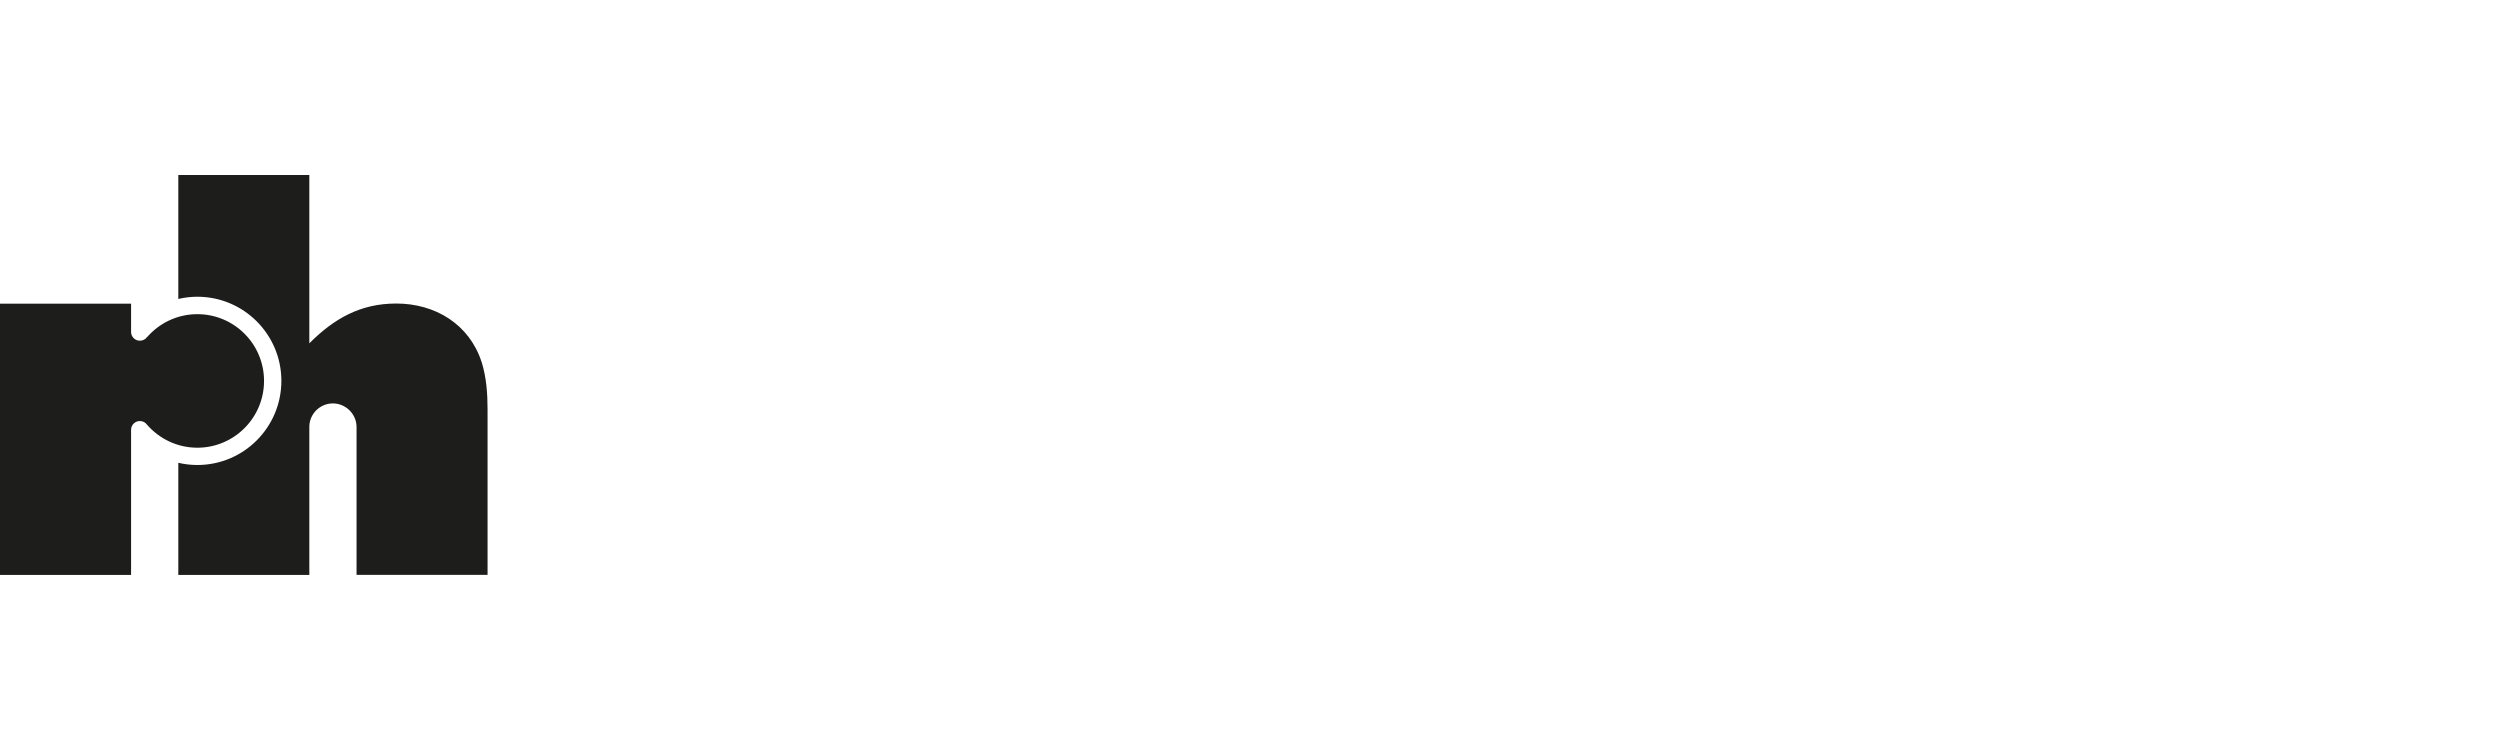 <svg width="200" height="60" viewBox="0 0 200 60" fill="none" xmlns="http://www.w3.org/2000/svg">
<g clip-path="url(#clip0_5275_11986)">
<path d="M38.531 28.969C37.541 25.916 34.794 24.282 31.703 24.282C28.826 24.282 26.721 25.488 24.746 27.466V14H14.265V23.917C14.755 23.802 15.265 23.739 15.787 23.739C19.497 23.739 22.51 26.751 22.51 30.467C22.51 34.183 19.503 37.2 15.787 37.2C15.265 37.2 14.755 37.138 14.265 37.023V45.995H24.746V34.095C24.782 33.082 25.611 32.273 26.632 32.273C27.654 32.273 28.524 33.119 28.524 34.163V45.99H39.005V32.785C39.005 31.495 38.917 30.206 38.531 28.959M21.123 30.472C21.123 27.523 18.736 25.133 15.787 25.133C14.187 25.133 12.753 25.843 11.774 26.965V26.949C11.648 27.137 11.435 27.257 11.19 27.257C10.799 27.257 10.486 26.944 10.486 26.553V24.293H0V45.995H10.486V34.387C10.486 33.995 10.804 33.682 11.19 33.682C11.43 33.682 11.643 33.802 11.768 33.985C12.748 35.102 14.181 35.817 15.787 35.817C18.731 35.817 21.123 33.426 21.123 30.472Z" fill="#1D1D1B"/>
</g>
<defs>
<clipPath id="clip0_5275_11986">
<rect width="39" height="32" fill="white" transform="translate(0 14)"/>
</clipPath>
</defs>
</svg>
